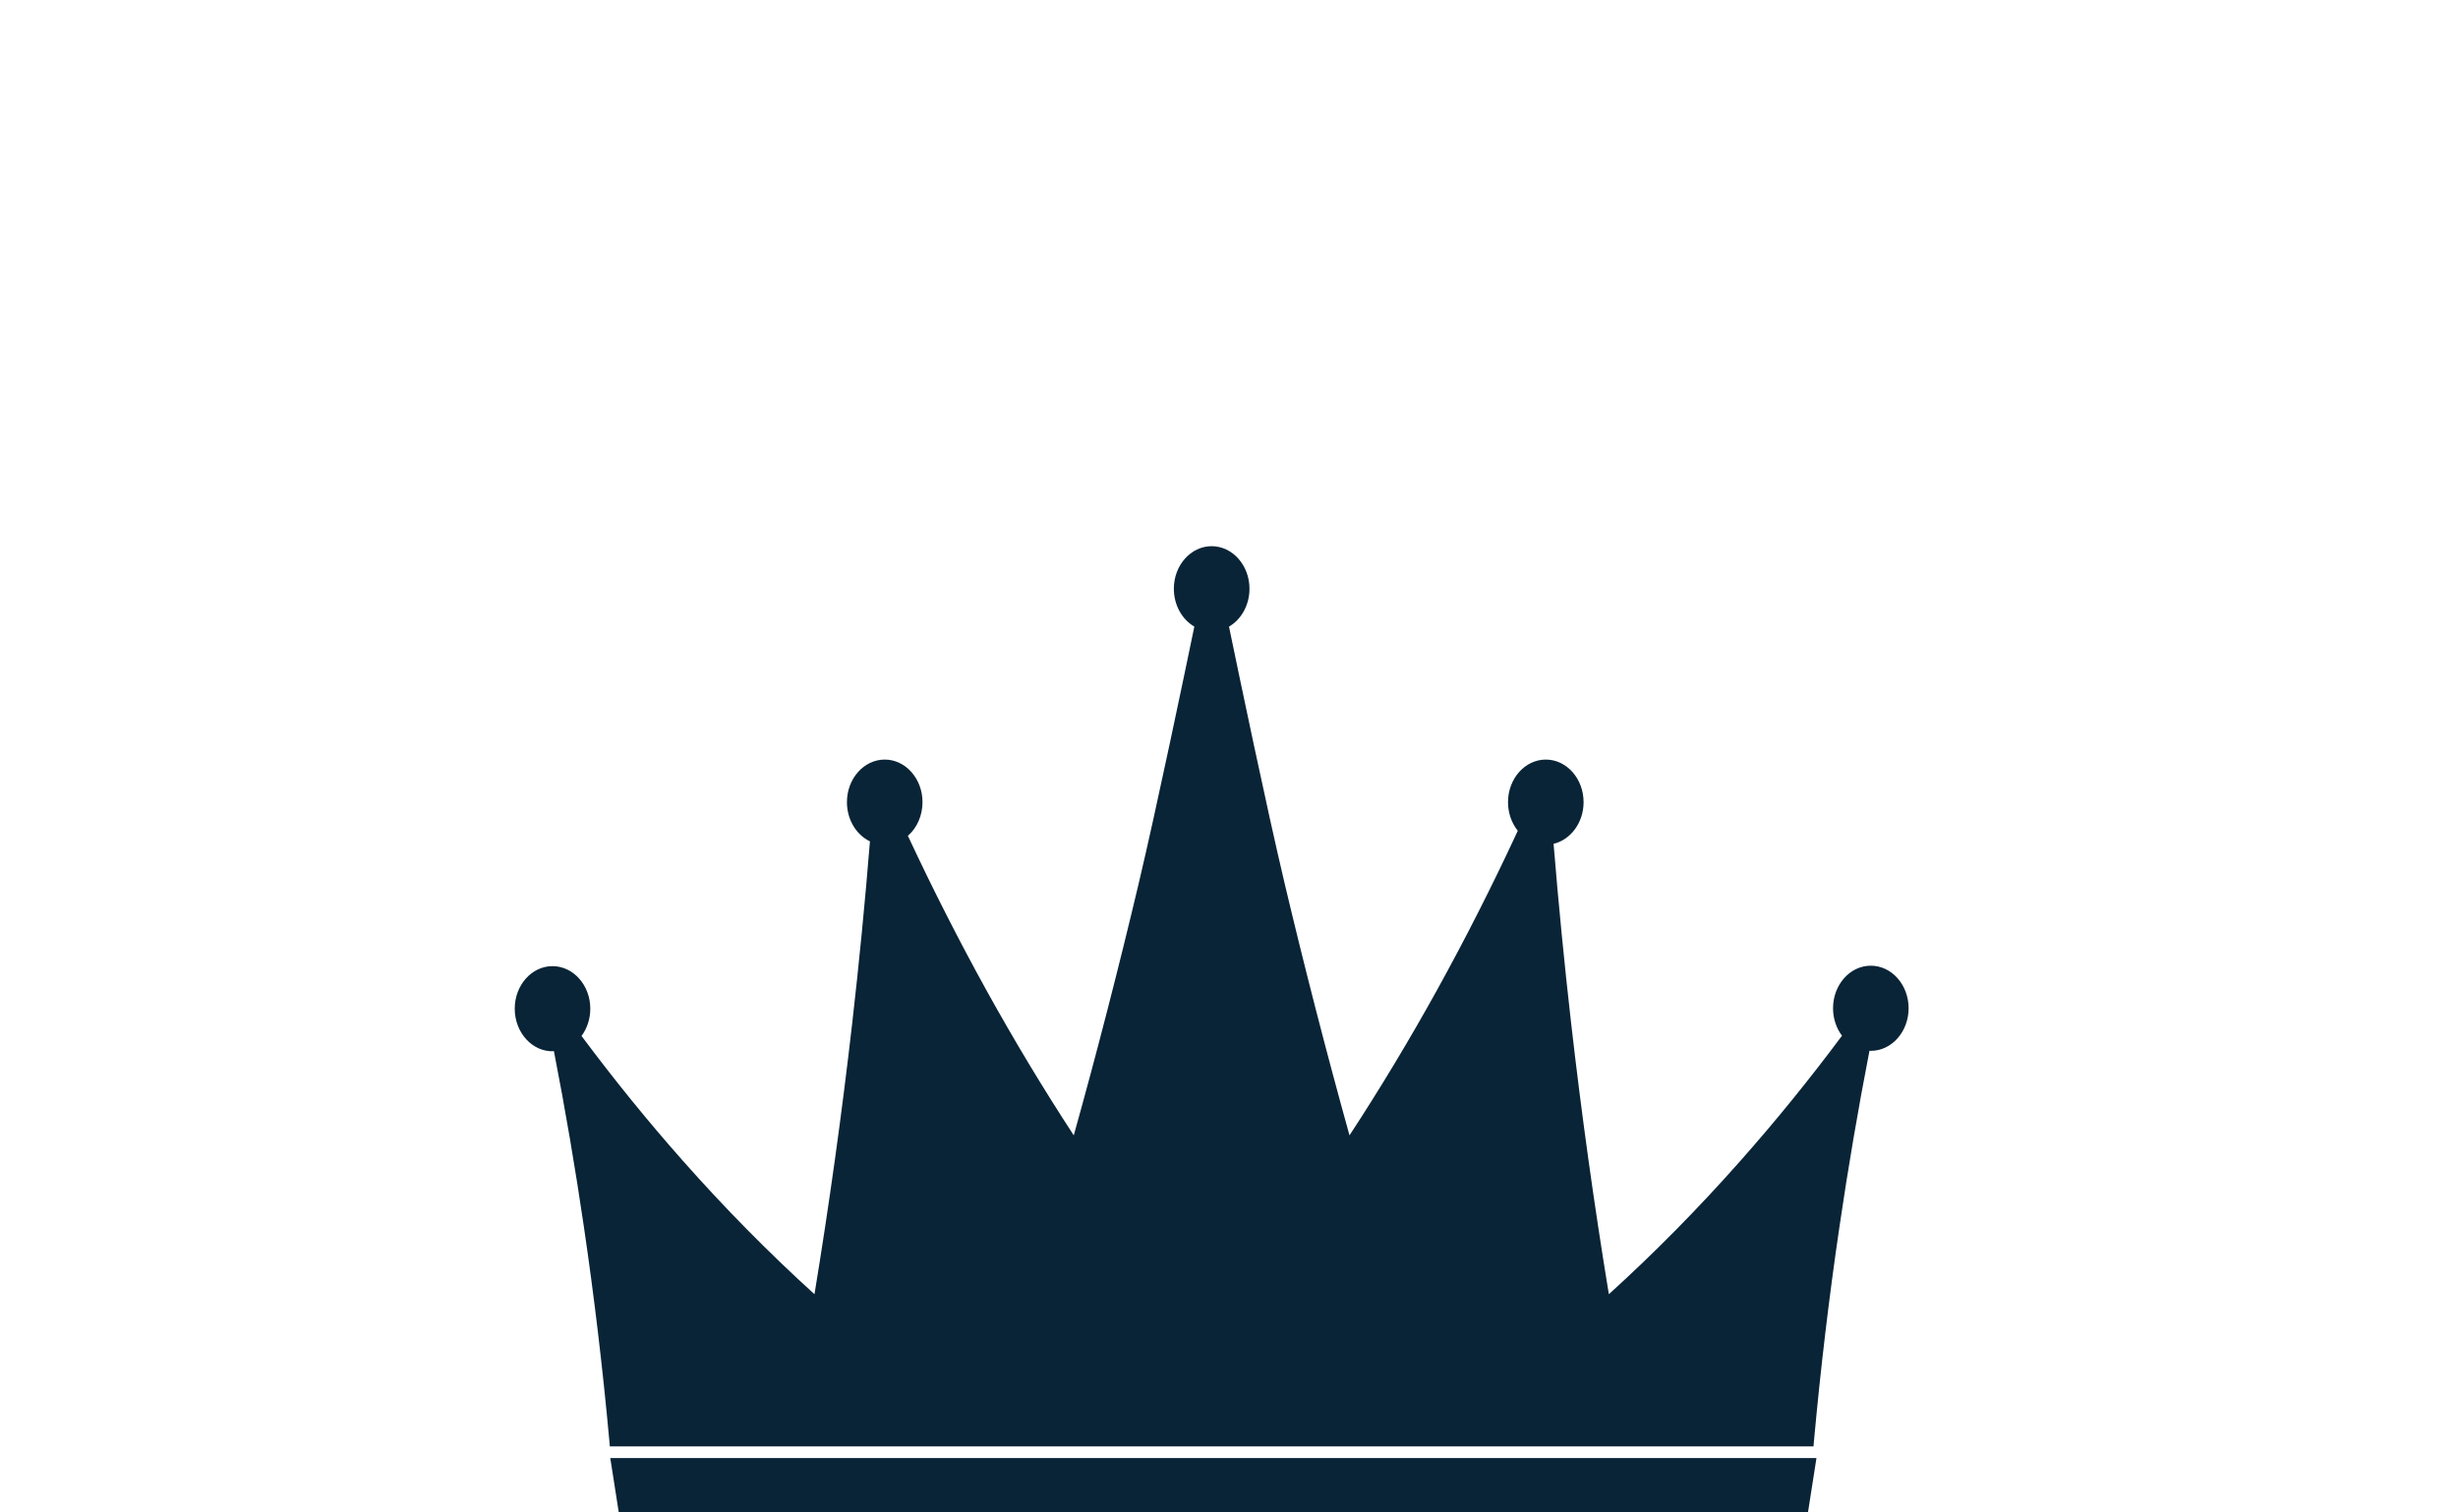 <svg width="39" height="24" viewBox="0 0 39 24" fill="none" xmlns="http://www.w3.org/2000/svg">
<g id="Frame" filter="url(#filter0_d_1477_18890)">
<g id="Group">
<g id="Group_2">
<path id="Vector" d="M29.683 12.768C29.414 12.768 29.196 13.021 29.196 13.332C29.196 13.505 29.263 13.659 29.369 13.763C28.873 14.432 28.319 15.126 27.703 15.823C26.914 16.713 26.154 17.462 25.45 18.09C25.216 16.693 25.001 15.19 24.818 13.588C24.701 12.566 24.606 11.578 24.529 10.625C24.797 10.624 25.014 10.372 25.014 10.062C25.014 9.751 24.796 9.498 24.527 9.498C24.257 9.498 24.039 9.751 24.039 10.062C24.039 10.236 24.107 10.392 24.215 10.495C23.829 11.331 23.392 12.206 22.894 13.104C22.377 14.038 21.863 14.873 21.371 15.615C20.997 14.288 20.629 12.876 20.275 11.383C19.991 10.184 19.587 8.249 19.372 7.213C19.57 7.141 19.713 6.928 19.713 6.676C19.713 6.364 19.494 6.112 19.225 6.112C18.955 6.112 18.737 6.364 18.737 6.676C18.737 6.928 18.88 7.141 19.077 7.213C18.863 8.249 18.459 10.184 18.175 11.383C17.821 12.876 17.452 14.288 17.079 15.615C16.586 14.873 16.073 14.038 15.556 13.104C15.071 12.23 14.643 11.376 14.265 10.561C14.42 10.466 14.525 10.278 14.525 10.062C14.525 9.751 14.307 9.498 14.038 9.498C13.768 9.498 13.55 9.751 13.55 10.062C13.55 10.327 13.708 10.549 13.922 10.609C13.845 11.566 13.749 12.56 13.632 13.588C13.449 15.19 13.233 16.693 13 18.09C12.296 17.462 11.535 16.713 10.747 15.823C10.132 15.128 9.579 14.435 9.084 13.767C9.188 13.664 9.254 13.511 9.254 13.339C9.254 13.028 9.036 12.776 8.766 12.776C8.497 12.776 8.279 13.028 8.279 13.339C8.279 13.651 8.497 13.903 8.766 13.903C8.805 13.903 8.842 13.898 8.878 13.888C9.056 14.791 9.225 15.758 9.376 16.789C9.551 17.983 9.682 19.116 9.778 20.173H19.225H28.672C28.768 19.116 28.899 17.983 29.074 16.789C29.226 15.756 29.395 14.786 29.573 13.881C29.609 13.89 29.645 13.896 29.683 13.896C29.953 13.896 30.171 13.643 30.171 13.332C30.171 13.021 29.953 12.768 29.683 12.768Z" fill="#092436"/>
<path id="Vector_2" d="M28.486 21.888H10.018L9.813 20.581H28.69L28.486 21.888Z" fill="#092436"/>
</g>
<g id="Group_3">
<g id="Group_4">
<path id="Vector_3" d="M28.774 20.285H9.676L9.667 20.183C9.564 19.055 9.429 17.918 9.265 16.805C9.129 15.876 8.969 14.937 8.789 14.014C8.449 14.031 8.167 13.72 8.167 13.339C8.167 12.967 8.436 12.664 8.766 12.664C9.097 12.664 9.366 12.967 9.366 13.339C9.366 13.498 9.316 13.651 9.227 13.772C9.743 14.464 10.282 15.129 10.831 15.748C11.5 16.505 12.204 17.218 12.923 17.87C13.156 16.453 13.357 15.009 13.521 13.575C13.63 12.624 13.725 11.651 13.803 10.684C13.585 10.579 13.438 10.337 13.438 10.062C13.438 9.689 13.707 9.386 14.038 9.386C14.368 9.386 14.637 9.689 14.637 10.062C14.637 10.273 14.55 10.47 14.405 10.596C14.799 11.44 15.219 12.265 15.653 13.05C16.091 13.841 16.556 14.613 17.037 15.349C17.404 14.036 17.749 12.694 18.066 11.357C18.359 10.12 18.787 8.064 18.95 7.276C18.753 7.162 18.625 6.932 18.625 6.675C18.625 6.303 18.894 6 19.225 6C19.555 6 19.825 6.303 19.825 6.675C19.825 6.932 19.697 7.162 19.5 7.276C19.663 8.064 20.091 10.12 20.384 11.357C20.701 12.695 21.047 14.036 21.412 15.349C21.894 14.613 22.359 13.841 22.797 13.05C23.245 12.24 23.678 11.388 24.082 10.516C23.983 10.392 23.927 10.231 23.927 10.062C23.927 9.689 24.196 9.386 24.527 9.386C24.857 9.386 25.126 9.689 25.126 10.062C25.126 10.386 24.921 10.659 24.65 10.723C24.728 11.678 24.822 12.637 24.929 13.575C25.093 15.01 25.294 16.454 25.527 17.87C26.247 17.218 26.95 16.505 27.619 15.748C28.168 15.128 28.709 14.463 29.226 13.768C29.135 13.647 29.084 13.493 29.084 13.332C29.084 12.96 29.353 12.657 29.683 12.657C30.014 12.657 30.283 12.96 30.283 13.332C30.283 13.705 30.014 14.008 29.683 14.008C29.677 14.008 29.669 14.008 29.662 14.007C29.482 14.931 29.322 15.872 29.185 16.805C29.021 17.918 28.886 19.055 28.783 20.183L28.774 20.285ZM9.88 20.061H28.57C28.672 18.962 28.804 17.856 28.963 16.773C29.106 15.801 29.274 14.821 29.464 13.859L29.473 13.81L29.459 13.829C28.922 14.555 28.359 15.25 27.787 15.897C27.065 16.712 26.303 17.478 25.524 18.173L25.373 18.308L25.34 18.108C25.092 16.623 24.879 15.107 24.707 13.6C24.595 12.625 24.498 11.627 24.418 10.634L24.409 10.514L24.529 10.514C24.735 10.512 24.903 10.309 24.903 10.062C24.903 9.812 24.734 9.61 24.527 9.61C24.319 9.61 24.151 9.812 24.151 10.062C24.151 10.199 24.202 10.328 24.293 10.415L24.35 10.47L24.317 10.542C23.901 11.443 23.455 12.323 22.992 13.158C22.511 14.027 21.997 14.874 21.464 15.677L21.329 15.88L21.264 15.645C20.872 14.255 20.503 12.829 20.166 11.409C19.861 10.12 19.411 7.949 19.263 7.235L19.243 7.141L19.334 7.108C19.491 7.05 19.601 6.872 19.601 6.675C19.601 6.426 19.433 6.223 19.225 6.223C19.018 6.223 18.849 6.426 18.849 6.675C18.849 6.872 18.959 7.05 19.116 7.108L19.207 7.141L19.187 7.235C19.039 7.949 18.589 10.12 18.284 11.409C17.947 12.829 17.578 14.254 17.187 15.645L17.121 15.88L16.986 15.677C16.453 14.875 15.939 14.027 15.458 13.158C15.006 12.343 14.571 11.485 14.164 10.607L14.122 10.517L14.207 10.465C14.335 10.387 14.414 10.232 14.414 10.062C14.414 9.812 14.245 9.61 14.038 9.61C13.831 9.61 13.662 9.812 13.662 10.062C13.662 10.272 13.781 10.453 13.952 10.501L14.041 10.526L14.033 10.618C13.953 11.616 13.855 12.619 13.743 13.6C13.571 15.106 13.358 16.623 13.111 18.108L13.077 18.308L12.926 18.173C12.147 17.479 11.386 16.713 10.663 15.896C10.092 15.251 9.53 14.557 8.994 13.833L8.977 13.81L8.988 13.866C9.177 14.826 9.344 15.804 9.487 16.773C9.646 17.856 9.778 18.962 9.88 20.061ZM8.766 12.887C8.559 12.887 8.39 13.09 8.39 13.339C8.39 13.589 8.559 13.791 8.766 13.791C8.793 13.791 8.82 13.788 8.849 13.78L8.937 13.756L8.936 13.756L9.005 13.688C9.092 13.601 9.143 13.474 9.143 13.339C9.143 13.09 8.974 12.887 8.766 12.887ZM29.516 13.75L29.602 13.773C29.63 13.78 29.657 13.784 29.684 13.784C29.891 13.784 30.06 13.581 30.06 13.332C30.06 13.083 29.891 12.88 29.684 12.88C29.476 12.88 29.308 13.083 29.308 13.332C29.308 13.468 29.358 13.596 29.447 13.683L29.516 13.75Z" fill="#092436"/>
</g>
<g id="Group_5">
<path id="Vector_4" d="M28.582 22H9.922L9.683 20.47H28.821L28.582 22ZM10.113 21.776H28.39L28.56 20.693H9.944L10.113 21.776Z" fill="#092436"/>
</g>
</g>
</g>
</g>
<defs>
<filter id="filter0_d_1477_18890" x="-1.667" y="-3.333" width="42.667" height="40" filterUnits="userSpaceOnUse" color-interpolation-filters="sRGB">
<feFlood flood-opacity="0" result="BackgroundImageFix"/>
<feColorMatrix in="SourceAlpha" type="matrix" values="0 0 0 0 0 0 0 0 0 0 0 0 0 0 0 0 0 0 127 0" result="hardAlpha"/>
<feOffset dy="2.667"/>
<feGaussianBlur stdDeviation="4"/>
<feComposite in2="hardAlpha" operator="out"/>
<feColorMatrix type="matrix" values="0 0 0 0 0.034 0 0 0 0 0.011 0 0 0 0 0.125 0 0 0 0.25 0"/>
<feBlend mode="normal" in2="BackgroundImageFix" result="effect1_dropShadow_1477_18890"/>
<feBlend mode="normal" in="SourceGraphic" in2="effect1_dropShadow_1477_18890" result="shape"/>
</filter>
</defs>
</svg>
